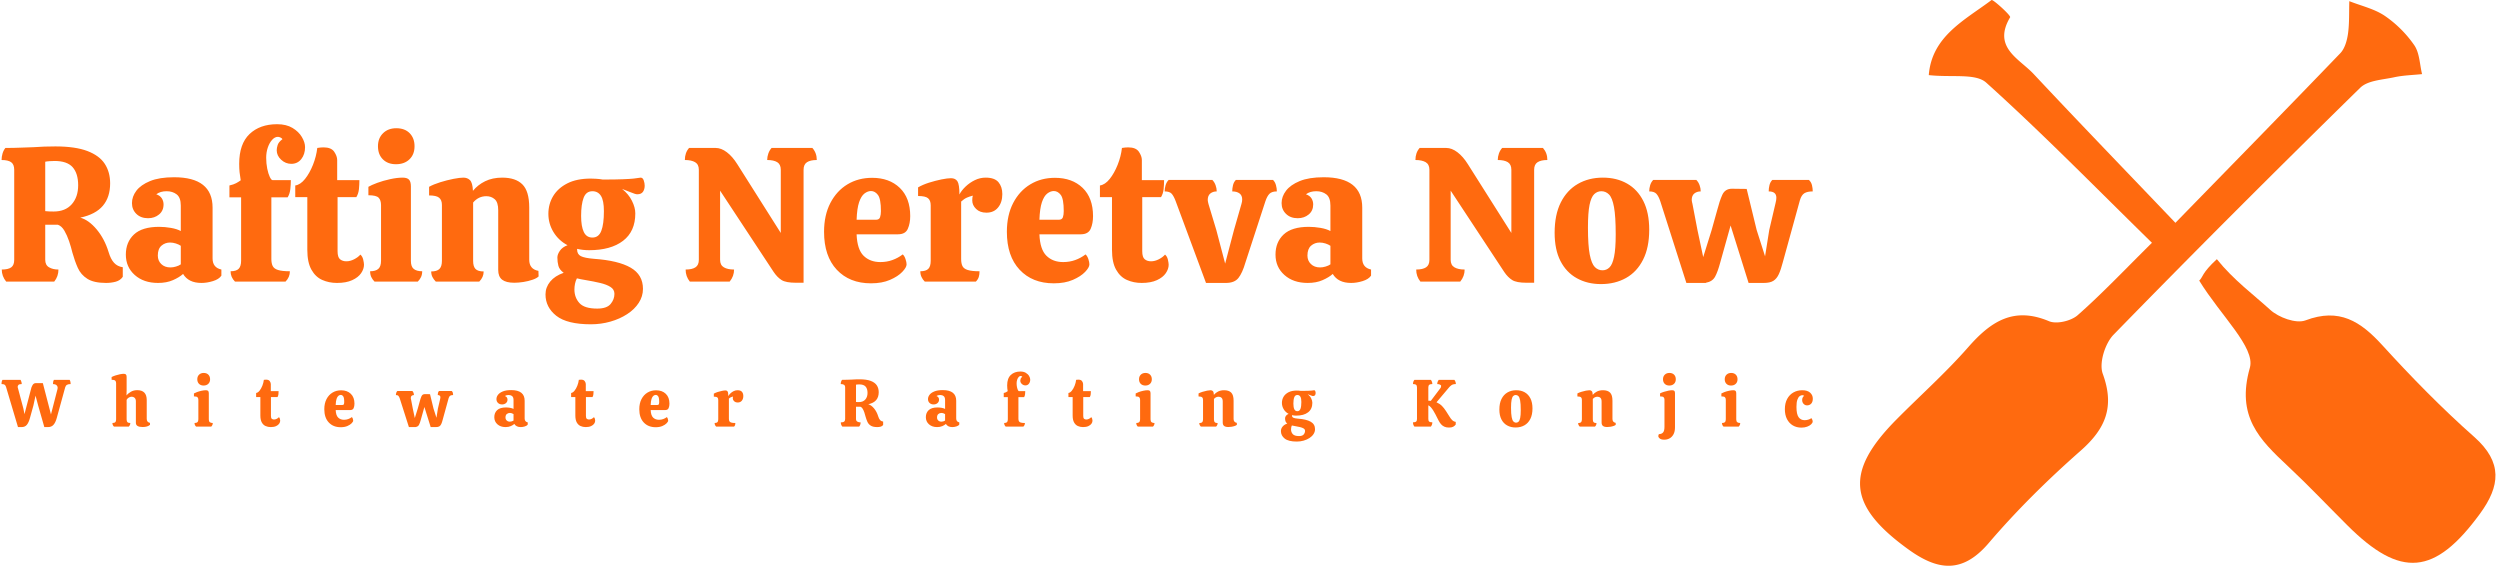 <svg xmlns="http://www.w3.org/2000/svg" xmlns:xlink="http://www.w3.org/1999/xlink" xmlns:svgjs="http://svgjs.dev/svgjs" width="2000" height="454" viewBox="0 0 2000 454"><g transform="matrix(1,0,0,1,-1.212,-0.691)"><svg xmlns="http://www.w3.org/2000/svg" xmlns:xlink="http://www.w3.org/1999/xlink" viewBox="0 0 396 90" data-background-color="#ffffff" preserveAspectRatio="xMidYMid meet" height="454" width="2000"><g id="tight-bounds" transform="matrix(1,0,0,1,0.24,0.137)"><svg viewBox="0 0 395.52 89.726" height="89.726" width="395.52"><g><svg viewBox="0 0 544.585 123.542" height="89.726" width="395.52"><g transform="matrix(1,0,0,1,0,27.122)"><svg viewBox="0 0 395.52 69.298" height="69.298" width="395.52"><g id="textblocktransform"><svg viewBox="0 0 395.52 69.298" height="69.298" width="395.52" id="textblock"><g><svg viewBox="0 0 395.52 43.691" height="43.691" width="395.52"><g transform="matrix(1,0,0,1,0,0)"><svg width="395.52" viewBox="1.3 -41.1 472.96 52.25" height="43.691" data-palette-color="#ff6a0f"><path d="M28.6 0.35L28.6 0.35Q25.4 0.35 23.7-0.73 22-1.8 21.2-3.6 20.4-5.4 19.8-7.55L19.8-7.55Q19.45-9 18.93-10.55 18.4-12.1 17.7-13.3 17-14.5 16-14.85L16-14.85 12.7-14.85 12.7-5.7Q12.7-4.3 13.7-3.73 14.7-3.15 16.15-3.15L16.15-3.15Q16.15-1.35 15.05 0L15.05 0 2.5 0Q1.35-1.4 1.35-3.15L1.35-3.15Q3.05-3.15 3.83-3.73 4.6-4.3 4.6-5.7L4.6-5.7 4.6-29.2Q4.6-30.6 3.8-31.18 3-31.75 1.3-31.75L1.3-31.75Q1.3-32.6 1.55-33.45 1.8-34.3 2.3-34.9L2.3-34.9Q4.45-34.9 6.3-34.98 8.15-35.05 9.7-35.1L9.7-35.1Q11.05-35.2 12.43-35.25 13.8-35.3 15.35-35.3L15.35-35.3Q20.55-35.3 23.7-34.1 26.85-32.9 28.25-30.75 29.65-28.6 29.65-25.65L29.65-25.65Q29.65-22.05 27.75-19.8 25.85-17.55 21.85-16.7L21.85-16.7Q24.05-16.1 26.13-13.63 28.2-11.15 29.25-7.7L29.25-7.7Q29.8-5.85 30.68-4.9 31.55-3.95 32.95-3.75L32.95-3.75 32.95-1.25Q32.3-0.3 31.1 0.03 29.9 0.35 28.6 0.35ZM14.9-18.3L14.9-18.3Q17.95-18.3 19.63-20.2 21.3-22.1 21.3-25.15L21.3-25.15Q21.3-28.25 19.85-29.88 18.4-31.5 15.15-31.5L15.15-31.5Q14.65-31.5 13.88-31.45 13.1-31.4 12.7-31.3L12.7-31.3 12.7-18.4Q13.05-18.35 13.8-18.32 14.55-18.3 14.9-18.3ZM42.15 0.35L42.15 0.35Q38.4 0.35 36.07-1.73 33.75-3.8 33.75-7.05L33.75-7.05Q33.75-10.3 35.87-12.3 38-14.3 42.45-14.3L42.45-14.3Q43.9-14.3 45.5-14.03 47.1-13.75 48.1-13.2L48.1-13.2 48.1-19.85Q48.1-21.95 47.02-22.78 45.95-23.6 44.4-23.6L44.4-23.6Q42.75-23.6 41.7-22.8L41.7-22.8Q42.7-22.45 43.15-21.73 43.6-21 43.6-20.15L43.6-20.15Q43.6-18.5 42.42-17.53 41.25-16.55 39.55-16.55L39.55-16.55Q37.65-16.55 36.5-17.68 35.35-18.8 35.35-20.5L35.35-20.5Q35.35-22.2 36.5-23.73 37.65-25.25 40.07-26.25 42.5-27.25 46.35-27.25L46.35-27.25Q56.4-27.25 56.4-19.3L56.4-19.3 56.4-6.05Q56.4-3.65 58.7-3.15L58.7-3.15 58.7-1.55Q58.05-0.6 56.5-0.13 54.95 0.35 53.5 0.35L53.5 0.35Q50.1 0.35 48.7-2L48.7-2Q47.7-1.1 46.05-0.38 44.4 0.35 42.15 0.35ZM45.4-3.7L45.4-3.7Q46.1-3.7 46.85-3.93 47.6-4.15 48.1-4.5L48.1-4.5 48.1-9.35Q47.6-9.7 46.82-9.95 46.05-10.2 45.3-10.2L45.3-10.2Q44-10.2 43.05-9.38 42.1-8.55 42.1-6.8L42.1-6.8Q42.1-5.45 43-4.58 43.9-3.7 45.4-3.7ZM75.45 0L62.25 0Q61.1-1.15 61.1-2.7L61.1-2.7Q62.6-2.7 63.22-3.35 63.85-4 63.85-5.45L63.85-5.45 63.85-22 60.8-22 60.8-25.1Q61.9-25.35 62.55-25.7 63.2-26.05 63.75-26.45L63.75-26.45Q63.55-27.6 63.45-28.55 63.35-29.5 63.35-30.75L63.35-30.75Q63.35-35.95 66.05-38.53 68.75-41.1 73.25-41.1L73.25-41.1Q75.65-41.1 77.27-40.13 78.9-39.15 79.72-37.75 80.55-36.35 80.55-35.1L80.55-35.1Q80.55-33.25 79.57-32 78.59-30.75 76.95-30.75L76.95-30.75Q75.45-30.75 74.3-31.83 73.15-32.9 73.15-34.3L73.15-34.3Q73.15-34.9 73.4-35.68 73.65-36.45 74.65-37.2L74.65-37.2Q74.5-37.45 74.12-37.63 73.75-37.8 73.45-37.8L73.45-37.8Q72.65-37.8 71.95-37.02 71.25-36.25 70.82-35 70.4-33.75 70.4-32.35L70.4-32.35Q70.4-30.85 70.67-29.5 70.95-28.15 71.34-27.33 71.75-26.5 72.05-26.5L72.05-26.5 76.84-26.5Q76.84-25.4 76.7-24.13 76.55-22.85 76-22L76-22 71.75-22 71.75-5.9Q71.75-4.8 72.09-4.08 72.45-3.35 73.5-3.03 74.55-2.7 76.59-2.7L76.59-2.7Q76.59-1.15 75.45 0L75.45 0ZM88.89 0.35L88.89 0.35Q86.79 0.35 85.04-0.43 83.29-1.2 82.22-3.1 81.14-5 81.14-8.3L81.14-8.3 81.14-22.05 77.99-22.05 77.99-25.1Q79.34-25.3 80.54-26.8 81.74-28.3 82.62-30.5 83.49-32.7 83.74-34.9L83.74-34.9Q84.64-35.05 85.39-35.05L85.39-35.05Q87.39-35.05 88.17-33.9 88.94-32.75 88.94-31.75L88.94-31.75 88.94-26.5 94.74-26.5Q94.74-25.3 94.62-24.13 94.49-22.95 93.94-22.05L93.94-22.05 89.04-22.05 89.04-7.95Q89.04-6.35 89.69-5.83 90.34-5.3 91.34-5.3L91.34-5.3Q92.34-5.3 93.37-5.83 94.39-6.35 94.99-7.05L94.99-7.05Q95.54-6.6 95.74-5.73 95.94-4.85 95.94-4.4L95.94-4.4Q95.94-3.3 95.19-2.2 94.44-1.1 92.87-0.38 91.29 0.35 88.89 0.35ZM104.29-30.65L104.29-30.65Q102.14-30.65 100.87-31.93 99.59-33.2 99.59-35.35L99.59-35.35Q99.59-37.45 100.92-38.75 102.24-40.05 104.39-40.05L104.39-40.05Q106.59-40.05 107.87-38.75 109.14-37.45 109.14-35.35L109.14-35.35Q109.14-33.2 107.81-31.93 106.49-30.65 104.29-30.65ZM109.99 0L98.69 0Q98.14-0.55 97.84-1.2 97.54-1.85 97.54-2.7L97.54-2.7Q98.99-2.7 99.69-3.33 100.39-3.95 100.39-5.45L100.39-5.45 100.39-19.95Q100.39-21.25 99.77-21.9 99.14-22.55 97.09-22.55L97.09-22.55 97.09-24.75Q97.84-25.2 99.39-25.78 100.94-26.35 102.77-26.75 104.59-27.15 106.04-27.15L106.04-27.15Q107.19-27.15 107.69-26.63 108.19-26.1 108.19-24.85L108.19-24.85 108.19-5.4Q108.19-3.9 108.94-3.3 109.69-2.7 111.14-2.7L111.14-2.7Q111.14-1.85 110.84-1.2 110.54-0.55 109.99 0L109.99 0ZM126.04 0L114.69 0Q114.14-0.55 113.81-1.2 113.49-1.85 113.49-2.65L113.49-2.65Q114.99-2.65 115.64-3.3 116.29-3.95 116.29-5.4L116.29-5.4 116.29-20Q116.29-21.3 115.56-21.9 114.84-22.5 112.94-22.5L112.94-22.5 112.94-24.75Q114.09-25.4 115.86-25.95 117.64-26.5 119.31-26.83 120.99-27.15 121.89-27.15L121.89-27.15Q122.94-27.15 123.61-26.5 124.29-25.85 124.39-23.7L124.39-23.7Q125.64-25.25 127.56-26.2 129.49-27.15 132.04-27.15L132.04-27.15Q135.54-27.15 137.31-25.38 139.09-23.6 139.09-19.35L139.09-19.35 139.09-5.7Q139.09-3.25 141.49-2.8L141.49-2.8 141.54-1.35Q141.04-0.85 139.94-0.48 138.84-0.1 137.56 0.1 136.29 0.3 135.19 0.3L135.19 0.3Q133.04 0.3 132.01-0.5 130.99-1.3 130.99-3.05L130.99-3.05 130.99-18.65Q130.99-20.7 130.09-21.5 129.19-22.3 127.89-22.3L127.89-22.3Q125.84-22.3 124.44-20.65L124.44-20.65 124.44-5.4Q124.44-3.95 125.06-3.3 125.69-2.65 127.19-2.65L127.19-2.65Q127.19-1.15 126.04 0L126.04 0ZM154.74-8.2L154.74-8.2Q153.09-8.2 151.59-8.55L151.59-8.55 151.59-8.4Q151.59-7.15 152.56-6.65 153.54-6.15 155.99-5.95L155.99-5.95Q162.34-5.5 165.56-3.65 168.79-1.8 168.79 1.9L168.79 1.9Q168.79 3.85 167.69 5.55 166.59 7.25 164.66 8.5 162.74 9.75 160.29 10.45 157.84 11.15 155.19 11.15L155.19 11.15Q148.99 11.15 146.16 8.93 143.34 6.7 143.34 3.35L143.34 3.35Q143.34 1.5 144.56 0 145.79-1.5 148.09-2.3L148.09-2.3Q146.99-3.1 146.71-4.1 146.44-5.1 146.44-6.3L146.44-6.3Q146.44-7.1 147.09-8.05 147.74-9 149.09-9.5L149.09-9.5Q146.74-10.75 145.41-12.95 144.09-15.15 144.09-17.7L144.09-17.7Q144.09-20.25 145.34-22.33 146.59-24.4 149.04-25.65 151.49-26.9 155.14-26.9L155.14-26.9 155.19-26.9Q155.64-26.9 156.56-26.85 157.49-26.8 158.29-26.65L158.29-26.65Q161.74-26.65 163.56-26.73 165.39-26.8 166.34-26.9 167.29-27 168.19-27.15L168.19-27.15Q168.74-27.15 168.99-26.43 169.24-25.7 169.24-25.05L169.24-25.05Q169.24-24.1 168.79-23.45 168.34-22.8 167.29-22.8L167.29-22.8Q166.84-22.8 165.64-23.3 164.44-23.8 163.34-24.2L163.34-24.2Q165.04-22.85 165.91-21.1 166.79-19.35 166.79-17.8L166.79-17.8Q166.79-13.1 163.59-10.65 160.39-8.2 154.74-8.2ZM155.59-11.5L155.59-11.5Q157.24-11.5 157.91-13.25 158.59-15 158.59-18.4L158.59-18.4Q158.59-21.2 157.81-22.4 157.04-23.6 155.59-23.6L155.59-23.6Q153.94-23.6 153.29-21.88 152.64-20.15 152.64-17.15L152.64-17.15Q152.64-14.4 153.34-12.95 154.04-11.5 155.59-11.5ZM150.89 2.05L150.89 2.05Q150.89 4.15 152.19 5.6 153.49 7.05 156.84 7.05L156.84 7.05Q159.34 7.05 160.34 5.85 161.34 4.65 161.34 3.2L161.34 3.2Q161.34 2.05 160.31 1.4 159.29 0.75 157.59 0.35 155.89-0.05 153.79-0.4L153.79-0.4Q152.54-0.6 151.54-0.85L151.54-0.85Q151.19-0.2 151.04 0.58 150.89 1.35 150.89 2.05ZM210.73 0.3L208.73 0.3Q206.13 0.3 205-0.4 203.88-1.1 202.93-2.5L202.93-2.5 188.93-23.75 188.93-5.7Q188.93-4.3 189.91-3.73 190.88-3.15 192.58-3.15L192.58-3.15Q192.58-1.4 191.43 0L191.43 0 181.03 0Q179.93-1.35 179.93-3.15L179.93-3.15Q181.63-3.15 182.5-3.73 183.38-4.3 183.38-5.7L183.38-5.7 183.38-29.2Q183.38-30.6 182.41-31.18 181.43-31.75 179.73-31.75L179.73-31.75Q179.73-33.65 180.83-34.9L180.83-34.9 187.78-34.9Q189.23-34.9 190.71-33.77 192.18-32.65 193.43-30.65L193.43-30.65 204.78-12.7 204.78-29.2Q204.78-30.6 203.86-31.18 202.93-31.75 201.23-31.75L201.23-31.75Q201.23-32.6 201.53-33.45 201.83-34.3 202.38-34.9L202.38-34.9 213.03-34.9Q214.18-33.6 214.18-31.75L214.18-31.75Q212.53-31.75 211.63-31.18 210.73-30.6 210.73-29.2L210.73-29.2 210.73 0.3ZM228.33 0.45L228.33 0.45Q222.73 0.45 219.4-3.1 216.08-6.65 216.08-13L216.08-13Q216.08-17.35 217.73-20.53 219.38-23.7 222.2-25.4 225.03-27.1 228.63-27.1L228.63-27.1Q233.13-27.1 235.85-24.48 238.58-21.85 238.58-17.1L238.58-17.1Q238.58-15.2 237.95-13.78 237.33-12.35 235.38-12.35L235.38-12.35 224.58-12.35Q224.73-8.4 226.4-6.75 228.08-5.1 230.78-5.1L230.78-5.1Q232.48-5.1 233.93-5.63 235.38-6.15 236.63-7.1L236.63-7.1Q237.08-6.7 237.35-5.88 237.63-5.05 237.63-4.5L237.63-4.5Q237.63-3.7 236.5-2.53 235.38-1.35 233.3-0.45 231.23 0.45 228.33 0.45ZM224.58-16.15L224.58-16.15 229.63-16.15Q230.48-16.15 230.7-16.8 230.93-17.45 230.93-18.4L230.93-18.4Q230.93-21.6 230.15-22.63 229.38-23.65 228.33-23.65L228.33-23.65Q227.48-23.65 226.63-23 225.78-22.35 225.23-20.73 224.68-19.1 224.58-16.15ZM255.72 0L242.38 0Q241.82-0.55 241.53-1.2 241.22-1.85 241.22-2.7L241.22-2.7Q242.68-2.7 243.3-3.33 243.93-3.95 243.93-5.45L243.93-5.45 243.93-19.9Q243.93-21.2 243.22-21.78 242.53-22.35 240.63-22.35L240.63-22.35 240.63-24.6Q241.82-25.3 243.47-25.83 245.13-26.35 246.72-26.68 248.32-27 249.22-27L249.22-27Q250.38-27 250.9-26.2 251.43-25.4 251.43-22.75L251.43-22.75Q251.97-23.8 253.05-24.83 254.13-25.85 255.47-26.5 256.82-27.15 258.27-27.15L258.27-27.15Q260.63-27.15 261.63-25.95 262.63-24.75 262.63-22.85L262.63-22.85Q262.63-20.7 261.52-19.35 260.43-18 258.48-18L258.48-18Q256.77-18 255.78-18.98 254.78-19.95 254.78-21.2L254.78-21.2Q254.78-22 254.93-22.45L254.93-22.45Q254.13-22.25 253.38-21.93 252.63-21.6 251.88-20.9L251.88-20.9 251.88-5.9Q251.88-4.75 252.22-4.05 252.57-3.35 253.6-3.03 254.63-2.7 256.68-2.7L256.68-2.7Q256.68-1.85 256.48-1.2 256.27-0.55 255.72 0L255.72 0ZM276.07 0.45L276.07 0.45Q270.47 0.45 267.15-3.1 263.82-6.65 263.82-13L263.82-13Q263.82-17.35 265.47-20.53 267.12-23.7 269.95-25.4 272.77-27.1 276.37-27.1L276.37-27.1Q280.87-27.1 283.6-24.48 286.32-21.85 286.32-17.1L286.32-17.1Q286.32-15.2 285.7-13.78 285.07-12.35 283.12-12.35L283.12-12.35 272.32-12.35Q272.47-8.4 274.15-6.75 275.82-5.1 278.52-5.1L278.52-5.1Q280.22-5.1 281.67-5.63 283.12-6.15 284.37-7.1L284.37-7.1Q284.82-6.7 285.1-5.88 285.37-5.05 285.37-4.5L285.37-4.5Q285.37-3.7 284.25-2.53 283.12-1.35 281.05-0.45 278.97 0.45 276.07 0.45ZM272.32-16.15L272.32-16.15 277.37-16.15Q278.22-16.15 278.45-16.8 278.67-17.45 278.67-18.4L278.67-18.4Q278.67-21.6 277.9-22.63 277.12-23.65 276.07-23.65L276.07-23.65Q275.22-23.65 274.37-23 273.52-22.35 272.97-20.73 272.42-19.1 272.32-16.15ZM299.02 0.35L299.02 0.35Q296.92 0.35 295.17-0.43 293.42-1.2 292.35-3.1 291.27-5 291.27-8.3L291.27-8.3 291.27-22.05 288.12-22.05 288.12-25.1Q289.47-25.3 290.67-26.8 291.87-28.3 292.75-30.5 293.62-32.7 293.87-34.9L293.87-34.9Q294.77-35.05 295.52-35.05L295.52-35.05Q297.52-35.05 298.3-33.9 299.07-32.75 299.07-31.75L299.07-31.75 299.07-26.5 304.87-26.5Q304.87-25.3 304.75-24.13 304.62-22.95 304.07-22.05L304.07-22.05 299.17-22.05 299.17-7.95Q299.17-6.35 299.82-5.83 300.47-5.3 301.47-5.3L301.47-5.3Q302.47-5.3 303.5-5.83 304.52-6.35 305.12-7.05L305.12-7.05Q305.67-6.6 305.87-5.73 306.07-4.85 306.07-4.4L306.07-4.4Q306.07-3.3 305.32-2.2 304.57-1.1 303-0.38 301.42 0.35 299.02 0.35ZM321.02 0.35L315.82 0.35 307.92-20.95Q307.42-22.3 306.87-22.93 306.32-23.55 305.02-23.55L305.02-23.55Q305.02-24.35 305.27-25.18 305.52-26 306.07-26.55L306.07-26.55 317.47-26.55Q318.02-26 318.32-25.18 318.62-24.35 318.62-23.55L318.62-23.55Q317.62-23.55 316.94-23 316.27-22.45 316.27-21.3L316.27-21.3Q316.27-21.1 316.34-20.8 316.42-20.5 316.47-20.25L316.47-20.25 318.52-13.45 320.82-4.7 323.12-13.45 325.07-20.25Q325.17-20.55 325.22-20.88 325.27-21.2 325.27-21.45L325.27-21.45Q325.27-22.5 324.57-23.03 323.87-23.55 322.67-23.55L322.67-23.55Q322.67-24.35 322.87-25.18 323.07-26 323.62-26.55L323.62-26.55 333.32-26.55Q333.87-26 334.09-25.18 334.32-24.35 334.32-23.55L334.32-23.55Q333.02-23.55 332.39-22.93 331.77-22.3 331.32-20.95L331.32-20.95 326.12-5Q325.32-2.25 324.29-0.95 323.27 0.35 321.02 0.35L321.02 0.35ZM342.37 0.35L342.37 0.35Q338.62 0.35 336.29-1.73 333.97-3.8 333.97-7.05L333.97-7.05Q333.97-10.3 336.09-12.3 338.22-14.3 342.67-14.3L342.67-14.3Q344.12-14.3 345.72-14.03 347.31-13.75 348.31-13.2L348.31-13.2 348.31-19.85Q348.31-21.95 347.24-22.78 346.17-23.6 344.62-23.6L344.62-23.6Q342.97-23.6 341.92-22.8L341.92-22.8Q342.92-22.45 343.37-21.73 343.81-21 343.81-20.15L343.81-20.15Q343.81-18.5 342.64-17.53 341.47-16.55 339.76-16.55L339.76-16.55Q337.87-16.55 336.72-17.68 335.56-18.8 335.56-20.5L335.56-20.5Q335.56-22.2 336.72-23.73 337.87-25.25 340.29-26.25 342.72-27.25 346.56-27.25L346.56-27.25Q356.62-27.25 356.62-19.3L356.62-19.3 356.62-6.05Q356.62-3.65 358.92-3.15L358.92-3.15 358.92-1.55Q358.26-0.6 356.72-0.13 355.17 0.35 353.72 0.35L353.72 0.35Q350.31 0.35 348.92-2L348.92-2Q347.92-1.1 346.26-0.38 344.62 0.35 342.37 0.35ZM345.62-3.7L345.62-3.7Q346.31-3.7 347.06-3.93 347.81-4.15 348.31-4.5L348.31-4.5 348.31-9.35Q347.81-9.7 347.04-9.95 346.26-10.2 345.51-10.2L345.51-10.2Q344.22-10.2 343.26-9.38 342.31-8.55 342.31-6.8L342.31-6.8Q342.31-5.45 343.22-4.58 344.12-3.7 345.62-3.7ZM401.51 0.3L399.51 0.3Q396.91 0.3 395.79-0.4 394.66-1.1 393.71-2.5L393.71-2.5 379.71-23.75 379.71-5.7Q379.71-4.3 380.69-3.73 381.66-3.15 383.36-3.15L383.36-3.15Q383.36-1.4 382.21 0L382.21 0 371.81 0Q370.71-1.35 370.71-3.15L370.71-3.15Q372.41-3.15 373.29-3.73 374.16-4.3 374.16-5.7L374.16-5.7 374.16-29.2Q374.16-30.6 373.19-31.18 372.21-31.75 370.51-31.75L370.51-31.75Q370.51-33.65 371.61-34.9L371.61-34.9 378.56-34.9Q380.01-34.9 381.49-33.77 382.96-32.65 384.21-30.65L384.21-30.65 395.56-12.7 395.56-29.2Q395.56-30.6 394.64-31.18 393.71-31.75 392.01-31.75L392.01-31.75Q392.01-32.6 392.31-33.45 392.61-34.3 393.16-34.9L393.16-34.9 403.81-34.9Q404.96-33.6 404.96-31.75L404.96-31.75Q403.31-31.75 402.41-31.18 401.51-30.6 401.51-29.2L401.51-29.2 401.51 0.3ZM418.96 0.65L418.96 0.65Q415.41 0.65 412.66-0.88 409.91-2.4 408.38-5.38 406.86-8.35 406.86-12.75L406.86-12.75Q406.86-17.45 408.46-20.65 410.06-23.85 412.91-25.5 415.76-27.15 419.46-27.15L419.46-27.15Q423.06-27.15 425.78-25.6 428.51-24.05 430.03-21.03 431.56-18 431.56-13.55L431.56-13.55Q431.56-8.9 429.96-5.73 428.36-2.55 425.51-0.95 422.66 0.65 418.96 0.65ZM419.36-2.95L419.36-2.95Q420.41-2.95 421.18-3.7 421.96-4.45 422.38-6.48 422.81-8.5 422.81-12.35L422.81-12.35Q422.81-17.05 422.36-19.48 421.91-21.9 421.06-22.75 420.21-23.6 419.06-23.6L419.06-23.6Q418.01-23.6 417.21-22.85 416.41-22.1 415.98-20.05 415.56-18 415.56-14.1L415.56-14.1Q415.56-9.45 416.03-7.05 416.51-4.65 417.36-3.8 418.21-2.95 419.36-2.95ZM446.36 0.35L441.26 0.35 434.46-20.95Q434.01-22.3 433.43-22.93 432.86-23.55 431.56-23.55L431.56-23.55Q431.56-24.35 431.81-25.18 432.06-26 432.61-26.55L432.61-26.55 443.86-26.55Q444.41-26 444.71-25.18 445.01-24.35 445.01-23.55L445.01-23.55Q444.01-23.55 443.33-23 442.66-22.45 442.66-21.3L442.66-21.3Q442.66-21.1 442.73-20.8 442.81-20.5 442.86-20.25L442.86-20.25 444.16-13.45 445.66-6.4 447.86-13.45 449.31-18.65Q449.91-21 450.63-22.63 451.36-24.25 453.16-24.25L453.16-24.25 457.01-24.2 459.61-13.5 461.81-6.6 462.91-13.5 464.56-20.55Q464.76-21.3 464.76-21.9L464.76-21.9Q464.76-23.55 462.76-23.55L462.76-23.55Q462.76-24.35 462.96-25.18 463.16-26 463.71-26.55L463.71-26.55 473.26-26.55Q473.86-26 474.06-25.18 474.26-24.35 474.26-23.55L474.26-23.55Q472.86-23.55 472.08-23.08 471.31-22.6 470.91-21.25L470.91-21.25 466.46-5.1Q465.96-3.15 465.41-1.95 464.86-0.75 463.98-0.2 463.11 0.35 461.46 0.35L461.46 0.35 457.51 0.35 452.81-14.65 450.11-5Q449.46-2.55 448.76-1.28 448.06 0 446.36 0.3L446.36 0.3 446.36 0.35Z" opacity="1" transform="matrix(1,0,0,1,0,0)" fill="#ff6a0f" class="wordmark-text-0" data-fill-palette-color="primary" id="text-0"></path></svg></g></svg></g><g transform="matrix(1,0,0,1,0,54.006)"><svg viewBox="0 0 395.52 15.292" height="15.292" width="395.52"><g transform="matrix(1,0,0,1,0,0)"><svg width="395.52" viewBox="-1 -41.1 1351.43 52.25" height="15.292" data-palette-color="#ff6a0f"><path d="M14 0.35L11.3 0.35 2.45-29.4Q2.1-30.7 1.4-31.23 0.7-31.75-1-31.75L-1-31.75Q-1-32.6-0.85-33.38-0.7-34.15-0.25-34.9L-0.25-34.9 13.25-34.9Q13.55-34.3 13.83-33.45 14.1-32.6 14.1-31.75L14.1-31.75Q12.2-31.75 11.63-31.08 11.05-30.4 11.05-29.55L11.05-29.55 15.35-13.4 16.15-9.3 20.9-27.55Q21.25-29.45 22.15-30.95 23.05-32.45 24.6-32.45L24.6-32.45 29.85-32.45 34.8-13.4 35.9-9.1 37.05-13.5 40.75-27.9Q40.9-28.45 40.9-28.9L40.9-28.9Q40.9-30.2 39.95-30.98 39-31.75 37.4-31.75L37.4-31.75Q37.4-32.6 37.55-33.38 37.7-34.15 38.1-34.9L38.1-34.9 49.85-34.9Q50.25-34.2 50.43-33.4 50.6-32.6 50.6-31.75L50.6-31.75Q48.9-31.75 47.93-31.23 46.95-30.7 46.55-29.4L46.55-29.4 40.25-6.5Q39.3-3 37.77-1.33 36.25 0.35 33.75 0.35L33.75 0.35 30.95 0.35 26.35-15.75 24.4-23.1 22.8-15.7 20.25-6.5Q19.3-3 17.9-1.33 16.5 0.35 14 0.35L14 0.35ZM104.31 0.3L104.31 0.3Q101.86 0.3 100.56-0.45 99.26-1.2 99.26-2.85L99.26-2.85 99.26-18.95Q99.26-20.55 98.36-21.43 97.46-22.3 96.01-22.3L96.01-22.3Q95.06-22.3 93.99-21.68 92.91-21.05 92.36-20L92.36-20 92.36-5.4Q92.36-3.95 92.99-3.33 93.61-2.7 95.11-2.7L95.11-2.7Q95.11-1.15 93.96 0L93.96 0 82.91 0Q81.76-1.15 81.76-2.7L81.76-2.7Q83.26-2.7 83.89-3.33 84.51-3.95 84.51-5.4L84.51-5.4 84.51-32.5Q84.51-33.65 83.86-34.3 83.21-34.95 81.16-34.95L81.16-34.95 81.16-37Q82.41-37.65 84.09-38.2 85.76-38.75 87.44-39.08 89.11-39.4 90.21-39.4L90.21-39.4Q91.36-39.4 91.86-38.88 92.36-38.35 92.36-37.1L92.36-37.1 92.36-27.25 92.26-23.25Q93.56-24.9 95.61-26.05 97.66-27.2 100.26-27.2L100.26-27.2Q107.36-27.2 107.36-19.8L107.36-19.8 107.36-5.8Q107.36-3.25 109.76-2.8L109.76-2.8 109.81-1.35Q108.01 0.3 104.31 0.3ZM149.78-30.65L149.78-30.65Q147.63-30.65 146.35-31.93 145.08-33.2 145.08-35.35L145.08-35.35Q145.08-37.45 146.4-38.75 147.73-40.05 149.88-40.05L149.88-40.05Q152.08-40.05 153.35-38.75 154.63-37.45 154.63-35.35L154.63-35.35Q154.63-33.2 153.3-31.93 151.98-30.65 149.78-30.65ZM155.48 0L144.18 0Q143.63-0.55 143.33-1.2 143.03-1.85 143.03-2.7L143.03-2.7Q144.48-2.7 145.18-3.33 145.88-3.95 145.88-5.45L145.88-5.45 145.88-19.95Q145.88-21.25 145.25-21.9 144.63-22.55 142.58-22.55L142.58-22.55 142.58-24.75Q143.33-25.2 144.88-25.78 146.43-26.35 148.25-26.75 150.08-27.15 151.53-27.15L151.53-27.15Q152.68-27.15 153.18-26.63 153.68-26.1 153.68-24.85L153.68-24.85 153.68-5.4Q153.68-3.9 154.43-3.3 155.18-2.7 156.63-2.7L156.63-2.7Q156.63-1.85 156.33-1.2 156.03-0.55 155.48 0L155.48 0ZM199.89 0.35L199.89 0.35Q197.79 0.35 196.04-0.43 194.29-1.2 193.22-3.1 192.14-5 192.14-8.3L192.14-8.3 192.14-22.05 188.99-22.05 188.99-25.1Q190.34-25.3 191.54-26.8 192.74-28.3 193.62-30.5 194.49-32.7 194.74-34.9L194.74-34.9Q195.64-35.05 196.39-35.05L196.39-35.05Q198.39-35.05 199.17-33.9 199.94-32.75 199.94-31.75L199.94-31.75 199.94-26.5 205.74-26.5Q205.74-25.3 205.62-24.13 205.49-22.95 204.94-22.05L204.94-22.05 200.04-22.05 200.04-7.95Q200.04-6.35 200.69-5.83 201.34-5.3 202.34-5.3L202.34-5.3Q203.34-5.3 204.37-5.83 205.39-6.35 205.99-7.05L205.99-7.05Q206.54-6.6 206.74-5.73 206.94-4.85 206.94-4.4L206.94-4.4Q206.94-3.3 206.19-2.2 205.44-1.1 203.87-0.38 202.29 0.35 199.89 0.35ZM252.1 0.45L252.1 0.45Q246.5 0.45 243.18-3.1 239.85-6.65 239.85-13L239.85-13Q239.85-17.35 241.5-20.53 243.15-23.7 245.98-25.4 248.8-27.1 252.4-27.1L252.4-27.1Q256.9-27.1 259.63-24.48 262.35-21.85 262.35-17.1L262.35-17.1Q262.35-15.2 261.73-13.78 261.1-12.35 259.15-12.35L259.15-12.35 248.35-12.35Q248.5-8.4 250.18-6.75 251.85-5.1 254.55-5.1L254.55-5.1Q256.25-5.1 257.7-5.63 259.15-6.15 260.4-7.1L260.4-7.1Q260.85-6.7 261.13-5.88 261.4-5.05 261.4-4.5L261.4-4.5Q261.4-3.7 260.28-2.53 259.15-1.35 257.08-0.45 255 0.45 252.1 0.45ZM248.35-16.15L248.35-16.15 253.4-16.15Q254.25-16.15 254.48-16.8 254.7-17.45 254.7-18.4L254.7-18.4Q254.7-21.6 253.93-22.63 253.15-23.65 252.1-23.65L252.1-23.65Q251.25-23.65 250.4-23 249.55-22.35 249-20.73 248.45-19.1 248.35-16.15ZM308.07 0.35L302.97 0.35 296.17-20.95Q295.72-22.3 295.14-22.93 294.57-23.55 293.27-23.55L293.27-23.55Q293.27-24.35 293.52-25.18 293.77-26 294.32-26.55L294.32-26.55 305.57-26.55Q306.12-26 306.42-25.18 306.72-24.35 306.72-23.55L306.72-23.55Q305.72-23.55 305.04-23 304.37-22.45 304.37-21.3L304.37-21.3Q304.37-21.1 304.44-20.8 304.52-20.5 304.57-20.25L304.57-20.25 305.87-13.45 307.37-6.4 309.57-13.45 311.02-18.65Q311.62-21 312.34-22.63 313.07-24.25 314.87-24.25L314.87-24.25 318.72-24.2 321.32-13.5 323.52-6.6 324.62-13.5 326.27-20.55Q326.47-21.3 326.47-21.9L326.47-21.9Q326.47-23.55 324.47-23.55L324.47-23.55Q324.47-24.35 324.67-25.18 324.87-26 325.42-26.55L325.42-26.55 334.97-26.55Q335.57-26 335.77-25.18 335.97-24.35 335.97-23.55L335.97-23.55Q334.57-23.55 333.79-23.08 333.02-22.6 332.62-21.25L332.62-21.25 328.17-5.1Q327.67-3.15 327.12-1.95 326.57-0.75 325.69-0.2 324.82 0.35 323.17 0.35L323.17 0.35 319.22 0.35 314.52-14.65 311.82-5Q311.17-2.55 310.47-1.28 309.77 0 308.07 0.3L308.07 0.3 308.07 0.35ZM375.08 0.35L375.08 0.35Q371.33 0.35 369.01-1.73 366.68-3.8 366.68-7.05L366.68-7.05Q366.68-10.3 368.81-12.3 370.93-14.3 375.38-14.3L375.38-14.3Q376.83-14.3 378.43-14.03 380.03-13.75 381.03-13.2L381.03-13.2 381.03-19.85Q381.03-21.95 379.96-22.78 378.88-23.6 377.33-23.6L377.33-23.6Q375.68-23.6 374.63-22.8L374.63-22.8Q375.63-22.45 376.08-21.73 376.53-21 376.53-20.15L376.53-20.15Q376.53-18.5 375.36-17.53 374.18-16.55 372.48-16.55L372.48-16.55Q370.58-16.55 369.43-17.68 368.28-18.8 368.28-20.5L368.28-20.5Q368.28-22.2 369.43-23.73 370.58-25.25 373.01-26.25 375.43-27.25 379.28-27.25L379.28-27.25Q389.33-27.25 389.33-19.3L389.33-19.3 389.33-6.05Q389.33-3.65 391.63-3.15L391.63-3.15 391.63-1.55Q390.98-0.6 389.43-0.13 387.88 0.35 386.43 0.35L386.43 0.35Q383.03 0.35 381.63-2L381.63-2Q380.63-1.1 378.98-0.38 377.33 0.35 375.08 0.35ZM378.33-3.7L378.33-3.7Q379.03-3.7 379.78-3.93 380.53-4.15 381.03-4.5L381.03-4.5 381.03-9.35Q380.53-9.7 379.76-9.95 378.98-10.2 378.23-10.2L378.23-10.2Q376.93-10.2 375.98-9.38 375.03-8.55 375.03-6.8L375.03-6.8Q375.03-5.45 375.93-4.58 376.83-3.7 378.33-3.7ZM434.9 0.35L434.9 0.35Q432.8 0.35 431.05-0.43 429.3-1.2 428.22-3.1 427.15-5 427.15-8.3L427.15-8.3 427.15-22.05 424-22.05 424-25.1Q425.35-25.3 426.55-26.8 427.75-28.3 428.62-30.5 429.5-32.7 429.75-34.9L429.75-34.9Q430.65-35.05 431.4-35.05L431.4-35.05Q433.4-35.05 434.17-33.9 434.95-32.75 434.95-31.75L434.95-31.75 434.95-26.5 440.75-26.5Q440.75-25.3 440.62-24.13 440.5-22.95 439.95-22.05L439.95-22.05 435.05-22.05 435.05-7.95Q435.05-6.35 435.7-5.83 436.35-5.3 437.35-5.3L437.35-5.3Q438.35-5.3 439.37-5.83 440.4-6.35 441-7.05L441-7.05Q441.55-6.6 441.75-5.73 441.95-4.85 441.95-4.4L441.95-4.4Q441.95-3.3 441.2-2.2 440.45-1.1 438.87-0.38 437.3 0.35 434.9 0.35ZM487.11 0.45L487.11 0.45Q481.51 0.45 478.18-3.1 474.86-6.65 474.86-13L474.86-13Q474.86-17.35 476.51-20.53 478.16-23.7 480.98-25.4 483.81-27.1 487.41-27.1L487.41-27.1Q491.91-27.1 494.63-24.48 497.36-21.85 497.36-17.1L497.36-17.1Q497.36-15.2 496.73-13.78 496.11-12.35 494.16-12.35L494.16-12.35 483.36-12.35Q483.51-8.4 485.18-6.75 486.86-5.1 489.56-5.1L489.56-5.1Q491.26-5.1 492.71-5.63 494.16-6.15 495.41-7.1L495.41-7.1Q495.86-6.7 496.13-5.88 496.41-5.05 496.41-4.5L496.41-4.5Q496.41-3.7 495.28-2.53 494.16-1.35 492.08-0.45 490.01 0.45 487.11 0.45ZM483.36-16.15L483.36-16.15 488.41-16.15Q489.26-16.15 489.48-16.8 489.71-17.45 489.71-18.4L489.71-18.4Q489.71-21.6 488.93-22.63 488.16-23.65 487.11-23.65L487.11-23.65Q486.26-23.65 485.41-23 484.56-22.35 484.01-20.73 483.46-19.1 483.36-16.15ZM545.57 0L532.22 0Q531.67-0.55 531.37-1.2 531.07-1.85 531.07-2.7L531.07-2.7Q532.52-2.7 533.15-3.33 533.77-3.95 533.77-5.45L533.77-5.45 533.77-19.9Q533.77-21.2 533.07-21.78 532.37-22.35 530.47-22.35L530.47-22.35 530.47-24.6Q531.67-25.3 533.32-25.83 534.97-26.35 536.57-26.68 538.17-27 539.07-27L539.07-27Q540.22-27 540.75-26.2 541.27-25.4 541.27-22.75L541.27-22.75Q541.82-23.8 542.9-24.83 543.97-25.85 545.32-26.5 546.67-27.15 548.12-27.15L548.12-27.15Q550.47-27.15 551.47-25.95 552.47-24.75 552.47-22.85L552.47-22.85Q552.47-20.7 551.37-19.35 550.27-18 548.32-18L548.32-18Q546.62-18 545.62-18.98 544.62-19.95 544.62-21.2L544.62-21.2Q544.62-22 544.77-22.45L544.77-22.45Q543.97-22.25 543.22-21.93 542.47-21.6 541.72-20.9L541.72-20.9 541.72-5.9Q541.72-4.75 542.07-4.05 542.42-3.35 543.45-3.03 544.47-2.7 546.52-2.7L546.52-2.7Q546.52-1.85 546.32-1.2 546.12-0.55 545.57 0L545.57 0ZM652.45 0.35L652.45 0.35Q649.25 0.35 647.55-0.73 645.85-1.8 645.05-3.6 644.25-5.4 643.65-7.55L643.65-7.55Q643.3-9 642.78-10.55 642.25-12.1 641.55-13.3 640.85-14.5 639.85-14.85L639.85-14.85 636.55-14.85 636.55-5.7Q636.55-4.3 637.55-3.73 638.55-3.15 640-3.15L640-3.15Q640-1.35 638.9 0L638.9 0 626.35 0Q625.2-1.4 625.2-3.15L625.2-3.15Q626.9-3.15 627.68-3.73 628.45-4.3 628.45-5.7L628.45-5.7 628.45-29.2Q628.45-30.6 627.65-31.18 626.85-31.75 625.15-31.75L625.15-31.75Q625.15-32.6 625.4-33.45 625.65-34.3 626.15-34.9L626.15-34.9Q628.3-34.9 630.15-34.98 632-35.05 633.55-35.1L633.55-35.1Q634.9-35.2 636.28-35.25 637.65-35.3 639.2-35.3L639.2-35.3Q644.4-35.3 647.55-34.1 650.7-32.9 652.1-30.75 653.5-28.6 653.5-25.65L653.5-25.65Q653.5-22.05 651.6-19.8 649.7-17.55 645.7-16.7L645.7-16.7Q647.9-16.1 649.98-13.63 652.05-11.15 653.1-7.7L653.1-7.7Q653.65-5.85 654.53-4.9 655.4-3.95 656.8-3.75L656.8-3.75 656.8-1.25Q656.15-0.3 654.95 0.03 653.75 0.35 652.45 0.35ZM638.75-18.3L638.75-18.3Q641.8-18.3 643.48-20.2 645.15-22.1 645.15-25.15L645.15-25.15Q645.15-28.25 643.7-29.88 642.25-31.5 639-31.5L639-31.5Q638.5-31.5 637.73-31.45 636.95-31.4 636.55-31.3L636.55-31.3 636.55-18.4Q636.9-18.35 637.65-18.32 638.4-18.3 638.75-18.3ZM697.06 0.35L697.06 0.35Q693.31 0.35 690.99-1.73 688.66-3.8 688.66-7.05L688.66-7.05Q688.66-10.3 690.79-12.3 692.91-14.3 697.36-14.3L697.36-14.3Q698.81-14.3 700.41-14.03 702.01-13.75 703.01-13.2L703.01-13.2 703.01-19.85Q703.01-21.95 701.94-22.78 700.86-23.6 699.31-23.6L699.31-23.6Q697.66-23.6 696.61-22.8L696.61-22.8Q697.61-22.45 698.06-21.73 698.51-21 698.51-20.15L698.51-20.15Q698.51-18.5 697.34-17.53 696.16-16.55 694.46-16.55L694.46-16.55Q692.56-16.55 691.41-17.68 690.26-18.8 690.26-20.5L690.26-20.5Q690.26-22.2 691.41-23.73 692.56-25.25 694.99-26.25 697.41-27.25 701.26-27.25L701.26-27.25Q711.31-27.25 711.31-19.3L711.31-19.3 711.31-6.05Q711.31-3.65 713.61-3.15L713.61-3.15 713.61-1.55Q712.96-0.6 711.41-0.13 709.86 0.35 708.41 0.35L708.41 0.35Q705.01 0.35 703.61-2L703.61-2Q702.61-1.1 700.96-0.38 699.31 0.35 697.06 0.35ZM700.31-3.7L700.31-3.7Q701.01-3.7 701.76-3.93 702.51-4.15 703.01-4.5L703.01-4.5 703.01-9.35Q702.51-9.7 701.74-9.95 700.96-10.2 700.21-10.2L700.21-10.2Q698.91-10.2 697.96-9.38 697.01-8.55 697.01-6.8L697.01-6.8Q697.01-5.45 697.91-4.58 698.81-3.7 700.31-3.7ZM761.43 0L748.23 0Q747.08-1.15 747.08-2.7L747.08-2.7Q748.58-2.7 749.2-3.35 749.83-4 749.83-5.45L749.83-5.45 749.83-22 746.78-22 746.78-25.1Q747.88-25.35 748.53-25.7 749.18-26.05 749.73-26.45L749.73-26.45Q749.53-27.6 749.43-28.55 749.33-29.5 749.33-30.75L749.33-30.75Q749.33-35.95 752.03-38.53 754.73-41.1 759.23-41.1L759.23-41.1Q761.63-41.1 763.25-40.13 764.88-39.15 765.7-37.75 766.53-36.35 766.53-35.1L766.53-35.1Q766.53-33.25 765.55-32 764.58-30.75 762.93-30.75L762.93-30.75Q761.43-30.75 760.28-31.83 759.13-32.9 759.13-34.3L759.13-34.3Q759.13-34.9 759.38-35.68 759.63-36.45 760.63-37.2L760.63-37.2Q760.48-37.45 760.1-37.63 759.73-37.8 759.43-37.8L759.43-37.8Q758.63-37.8 757.93-37.02 757.23-36.25 756.8-35 756.38-33.75 756.38-32.35L756.38-32.35Q756.38-30.85 756.65-29.5 756.93-28.15 757.33-27.33 757.73-26.5 758.03-26.5L758.03-26.5 762.83-26.5Q762.83-25.4 762.68-24.13 762.53-22.85 761.98-22L761.98-22 757.73-22 757.73-5.9Q757.73-4.8 758.08-4.08 758.43-3.35 759.48-3.03 760.53-2.7 762.58-2.7L762.58-2.7Q762.58-1.15 761.43 0L761.43 0ZM805.94 0.35L805.94 0.35Q803.84 0.35 802.09-0.43 800.34-1.2 799.27-3.1 798.19-5 798.19-8.3L798.19-8.3 798.19-22.05 795.04-22.05 795.04-25.1Q796.39-25.3 797.59-26.8 798.79-28.3 799.67-30.5 800.54-32.7 800.79-34.9L800.79-34.9Q801.69-35.05 802.44-35.05L802.44-35.05Q804.44-35.05 805.22-33.9 805.99-32.75 805.99-31.75L805.99-31.75 805.99-26.5 811.79-26.5Q811.79-25.3 811.67-24.13 811.54-22.95 810.99-22.05L810.99-22.05 806.09-22.05 806.09-7.95Q806.09-6.35 806.74-5.83 807.39-5.3 808.39-5.3L808.39-5.3Q809.39-5.3 810.42-5.83 811.44-6.35 812.04-7.05L812.04-7.05Q812.59-6.6 812.79-5.73 812.99-4.85 812.99-4.4L812.99-4.4Q812.99-3.3 812.24-2.2 811.49-1.1 809.92-0.38 808.34 0.35 805.94 0.35ZM852.41-30.65L852.41-30.65Q850.26-30.65 848.98-31.93 847.71-33.2 847.71-35.35L847.71-35.35Q847.71-37.45 849.03-38.75 850.36-40.05 852.51-40.05L852.51-40.05Q854.71-40.05 855.98-38.75 857.26-37.45 857.26-35.35L857.26-35.35Q857.26-33.2 855.93-31.93 854.61-30.65 852.41-30.65ZM858.11 0L846.81 0Q846.26-0.55 845.96-1.2 845.66-1.85 845.66-2.7L845.66-2.7Q847.11-2.7 847.81-3.33 848.51-3.95 848.51-5.45L848.51-5.45 848.51-19.95Q848.51-21.25 847.88-21.9 847.26-22.55 845.21-22.55L845.21-22.55 845.21-24.75Q845.96-25.2 847.51-25.78 849.06-26.35 850.88-26.75 852.71-27.15 854.16-27.15L854.16-27.15Q855.31-27.15 855.81-26.63 856.31-26.1 856.31-24.85L856.31-24.85 856.31-5.4Q856.31-3.9 857.06-3.3 857.81-2.7 859.26-2.7L859.26-2.7Q859.26-1.85 858.96-1.2 858.66-0.55 858.11 0L858.11 0ZM905.22 0L893.87 0Q893.32-0.55 892.99-1.2 892.67-1.85 892.67-2.65L892.67-2.65Q894.17-2.65 894.82-3.3 895.47-3.95 895.47-5.4L895.47-5.4 895.47-20Q895.47-21.3 894.74-21.9 894.02-22.5 892.12-22.5L892.12-22.5 892.12-24.75Q893.27-25.4 895.04-25.95 896.82-26.5 898.49-26.83 900.17-27.15 901.07-27.15L901.07-27.15Q902.12-27.15 902.79-26.5 903.47-25.85 903.57-23.7L903.57-23.7Q904.82-25.25 906.74-26.2 908.67-27.15 911.22-27.15L911.22-27.15Q914.72-27.15 916.49-25.38 918.27-23.6 918.27-19.35L918.27-19.35 918.27-5.7Q918.27-3.25 920.67-2.8L920.67-2.8 920.72-1.35Q920.22-0.85 919.12-0.48 918.02-0.1 916.74 0.1 915.47 0.3 914.37 0.3L914.37 0.3Q912.22 0.3 911.19-0.5 910.17-1.3 910.17-3.05L910.17-3.05 910.17-18.65Q910.17-20.7 909.27-21.5 908.37-22.3 907.07-22.3L907.07-22.3Q905.02-22.3 903.62-20.65L903.62-20.65 903.62-5.4Q903.62-3.95 904.24-3.3 904.87-2.65 906.37-2.65L906.37-2.65Q906.37-1.15 905.22 0L905.22 0ZM964.98-8.2L964.98-8.2Q963.33-8.2 961.83-8.55L961.83-8.55 961.83-8.4Q961.83-7.15 962.81-6.65 963.78-6.15 966.23-5.95L966.23-5.95Q972.58-5.5 975.81-3.65 979.03-1.8 979.03 1.9L979.03 1.9Q979.03 3.85 977.93 5.55 976.83 7.25 974.91 8.5 972.98 9.75 970.53 10.45 968.08 11.15 965.43 11.15L965.43 11.15Q959.23 11.15 956.41 8.93 953.58 6.7 953.58 3.35L953.58 3.35Q953.58 1.5 954.81 0 956.03-1.5 958.33-2.3L958.33-2.3Q957.23-3.1 956.96-4.1 956.68-5.1 956.68-6.3L956.68-6.3Q956.68-7.1 957.33-8.05 957.98-9 959.33-9.5L959.33-9.5Q956.98-10.75 955.66-12.95 954.33-15.15 954.33-17.7L954.33-17.7Q954.33-20.25 955.58-22.33 956.83-24.4 959.28-25.65 961.73-26.9 965.38-26.9L965.38-26.9 965.43-26.9Q965.88-26.9 966.81-26.85 967.73-26.8 968.53-26.65L968.53-26.65Q971.98-26.65 973.81-26.73 975.63-26.8 976.58-26.9 977.53-27 978.43-27.15L978.43-27.15Q978.98-27.15 979.23-26.43 979.48-25.7 979.48-25.05L979.48-25.05Q979.48-24.1 979.03-23.45 978.58-22.8 977.53-22.8L977.53-22.8Q977.08-22.8 975.88-23.3 974.68-23.8 973.58-24.2L973.58-24.2Q975.28-22.85 976.16-21.1 977.03-19.35 977.03-17.8L977.03-17.8Q977.03-13.1 973.83-10.65 970.63-8.2 964.98-8.2ZM965.83-11.5L965.83-11.5Q967.48-11.5 968.16-13.25 968.83-15 968.83-18.4L968.83-18.4Q968.83-21.2 968.06-22.4 967.28-23.6 965.83-23.6L965.83-23.6Q964.18-23.6 963.53-21.88 962.88-20.15 962.88-17.15L962.88-17.15Q962.88-14.4 963.58-12.95 964.28-11.5 965.83-11.5ZM961.13 2.05L961.13 2.05Q961.13 4.15 962.43 5.6 963.73 7.05 967.08 7.05L967.08 7.05Q969.58 7.05 970.58 5.85 971.58 4.65 971.58 3.2L971.58 3.2Q971.58 2.05 970.56 1.4 969.53 0.75 967.83 0.35 966.13-0.05 964.03-0.4L964.03-0.4Q962.78-0.6 961.78-0.85L961.78-0.85Q961.43-0.2 961.28 0.58 961.13 1.35 961.13 2.05ZM1078.96 0.7L1078.96 0.7Q1076.86 0.7 1075.41 0 1073.96-0.7 1073.01-1.83 1072.06-2.95 1071.39-4.23 1070.71-5.5 1070.16-6.6L1070.16-6.6Q1069.66-7.65 1068.91-9.08 1068.16-10.5 1067.29-11.93 1066.41-13.35 1065.46-14.43 1064.51-15.5 1063.56-15.9L1063.56-15.9 1063.56-5.7Q1063.56-4.3 1064.24-3.75 1064.91-3.2 1066.56-3.2L1066.56-3.2Q1066.56-2.3 1066.26-1.45 1065.96-0.6 1065.46 0L1065.46 0 1053.21 0Q1052.11-1.25 1052.11-3.2L1052.11-3.2Q1053.76-3.2 1054.44-3.75 1055.11-4.3 1055.11-5.7L1055.11-5.7 1055.11-29.2Q1055.11-30.6 1054.44-31.18 1053.76-31.75 1052.11-31.75L1052.11-31.75Q1052.11-33.65 1053.21-34.9L1053.21-34.9 1065.46-34.9Q1065.96-34.3 1066.26-33.45 1066.56-32.6 1066.56-31.75L1066.56-31.75Q1064.91-31.75 1064.24-31.18 1063.56-30.6 1063.56-29.2L1063.56-29.2 1063.56-19.3Q1063.91-19.3 1064.41-19.3 1064.91-19.3 1065.41-19.2L1065.41-19.2 1072.46-28.55Q1072.81-28.95 1072.96-29.45 1073.11-29.95 1073.11-30.35L1073.11-30.35Q1073.11-31 1072.16-31.38 1071.21-31.75 1070.21-31.75L1070.21-31.75Q1070.21-33.5 1071.36-34.9L1071.36-34.9 1083.01-34.9Q1083.51-34.25 1083.81-33.43 1084.11-32.6 1084.11-31.75L1084.11-31.75Q1081.96-31.75 1080.81-30.9 1079.66-30.05 1079.11-29.35L1079.11-29.35 1069.66-18.15Q1072.11-17.05 1073.69-15.48 1075.26-13.9 1076.71-11.65L1076.71-11.65Q1078.21-9.4 1079.26-7.63 1080.31-5.85 1081.41-4.8 1082.51-3.75 1084.01-3.55L1084.01-3.55 1084.01-1.55Q1083.21-0.5 1082.09 0.1 1080.96 0.7 1078.96 0.7ZM1128.67 0.65L1128.67 0.65Q1125.12 0.65 1122.37-0.88 1119.62-2.4 1118.1-5.38 1116.57-8.35 1116.57-12.75L1116.57-12.75Q1116.57-17.45 1118.17-20.65 1119.77-23.85 1122.62-25.5 1125.47-27.15 1129.17-27.15L1129.17-27.15Q1132.77-27.15 1135.5-25.6 1138.22-24.05 1139.75-21.03 1141.27-18 1141.27-13.55L1141.27-13.55Q1141.27-8.9 1139.67-5.73 1138.07-2.55 1135.22-0.95 1132.37 0.65 1128.67 0.65ZM1129.07-2.95L1129.07-2.95Q1130.12-2.95 1130.9-3.7 1131.67-4.45 1132.1-6.48 1132.52-8.5 1132.52-12.35L1132.52-12.35Q1132.52-17.05 1132.07-19.48 1131.62-21.9 1130.77-22.75 1129.92-23.6 1128.77-23.6L1128.77-23.6Q1127.72-23.6 1126.92-22.85 1126.12-22.1 1125.7-20.05 1125.27-18 1125.27-14.1L1125.27-14.1Q1125.27-9.45 1125.75-7.05 1126.22-4.65 1127.07-3.8 1127.92-2.95 1129.07-2.95ZM1187.89 0L1176.54 0Q1175.99-0.55 1175.66-1.2 1175.34-1.85 1175.34-2.65L1175.34-2.65Q1176.84-2.65 1177.49-3.3 1178.14-3.95 1178.14-5.4L1178.14-5.4 1178.14-20Q1178.14-21.3 1177.41-21.9 1176.69-22.5 1174.79-22.5L1174.79-22.5 1174.79-24.75Q1175.94-25.4 1177.71-25.95 1179.49-26.5 1181.16-26.83 1182.84-27.15 1183.74-27.15L1183.74-27.15Q1184.79-27.15 1185.46-26.5 1186.14-25.85 1186.24-23.7L1186.24-23.7Q1187.49-25.25 1189.41-26.2 1191.34-27.15 1193.89-27.15L1193.89-27.15Q1197.39-27.15 1199.16-25.38 1200.94-23.6 1200.94-19.35L1200.94-19.35 1200.94-5.7Q1200.94-3.25 1203.34-2.8L1203.34-2.8 1203.39-1.35Q1202.89-0.85 1201.79-0.48 1200.69-0.1 1199.41 0.1 1198.14 0.3 1197.04 0.3L1197.04 0.3Q1194.89 0.3 1193.86-0.5 1192.84-1.3 1192.84-3.05L1192.84-3.05 1192.84-18.65Q1192.84-20.7 1191.94-21.5 1191.04-22.3 1189.74-22.3L1189.74-22.3Q1187.69-22.3 1186.29-20.65L1186.29-20.65 1186.29-5.4Q1186.29-3.95 1186.91-3.3 1187.54-2.65 1189.04-2.65L1189.04-2.65Q1189.04-1.15 1187.89 0L1187.89 0ZM1243.35-30.65L1243.35-30.65Q1241.2-30.65 1239.93-31.93 1238.65-33.2 1238.65-35.35L1238.65-35.35Q1238.65-37.45 1239.98-38.75 1241.3-40.05 1243.45-40.05L1243.45-40.05Q1245.65-40.05 1246.93-38.75 1248.2-37.45 1248.2-35.35L1248.2-35.35Q1248.2-33.2 1246.88-31.93 1245.55-30.65 1243.35-30.65ZM1239.6 9.75L1239.6 9.75Q1237.3 9.75 1236.23 8.88 1235.15 8 1235.15 7.05L1235.15 7.05Q1235.15 6.7 1235.3 6.25 1235.45 5.8 1235.6 5.6L1235.6 5.6Q1237.55 5.6 1238.65 4.42 1239.75 3.25 1239.75 0.15L1239.75 0.15 1239.75-20.1Q1239.75-21.25 1239.13-21.9 1238.5-22.55 1236.45-22.55L1236.45-22.55 1236.45-24.8Q1237.7-25.45 1239.4-25.98 1241.1-26.5 1242.75-26.83 1244.4-27.15 1245.45-27.15L1245.45-27.15Q1246.65-27.15 1247.13-26.65 1247.6-26.15 1247.6-24.9L1247.6-24.9 1247.6 0.5Q1247.6 3.65 1246.5 5.7 1245.4 7.75 1243.6 8.75 1241.8 9.75 1239.6 9.75ZM1289.41-30.65L1289.41-30.65Q1287.26-30.65 1285.99-31.93 1284.71-33.2 1284.71-35.35L1284.71-35.35Q1284.71-37.45 1286.04-38.75 1287.36-40.05 1289.51-40.05L1289.51-40.05Q1291.71-40.05 1292.99-38.75 1294.26-37.45 1294.26-35.35L1294.26-35.35Q1294.26-33.2 1292.94-31.93 1291.61-30.65 1289.41-30.65ZM1295.11 0L1283.81 0Q1283.26-0.55 1282.96-1.2 1282.66-1.85 1282.66-2.7L1282.66-2.7Q1284.11-2.7 1284.81-3.33 1285.51-3.95 1285.51-5.45L1285.51-5.45 1285.51-19.95Q1285.51-21.25 1284.89-21.9 1284.26-22.55 1282.21-22.55L1282.21-22.55 1282.21-24.75Q1282.96-25.2 1284.51-25.78 1286.06-26.35 1287.89-26.75 1289.71-27.15 1291.16-27.15L1291.16-27.15Q1292.31-27.15 1292.81-26.63 1293.31-26.1 1293.31-24.85L1293.31-24.85 1293.31-5.4Q1293.31-3.9 1294.06-3.3 1294.81-2.7 1296.26-2.7L1296.26-2.7Q1296.26-1.85 1295.96-1.2 1295.66-0.55 1295.11 0L1295.11 0ZM1341.93 0.75L1341.93 0.75Q1338.28 0.75 1335.5-0.9 1332.73-2.55 1331.15-5.63 1329.58-8.7 1329.58-13L1329.58-13Q1329.58-17.45 1331.28-20.63 1332.98-23.8 1335.93-25.48 1338.88-27.15 1342.58-27.15L1342.58-27.15Q1346.43-27.15 1348.43-25.33 1350.43-23.5 1350.43-20.85L1350.43-20.85Q1350.43-18.45 1349.23-17.15 1348.03-15.85 1346.13-15.85L1346.13-15.85Q1344.58-15.85 1343.53-17 1342.48-18.15 1342.48-19.8L1342.48-19.8Q1342.48-21 1342.9-21.75 1343.33-22.5 1343.98-23L1343.98-23Q1343.48-23.3 1343.15-23.38 1342.83-23.45 1342.53-23.45L1342.53-23.45Q1341.58-23.45 1340.58-22.7 1339.58-21.95 1338.9-20.05 1338.23-18.15 1338.23-14.75L1338.23-14.75Q1338.23-9.25 1339.83-7.03 1341.43-4.8 1344.33-4.8L1344.33-4.8Q1345.68-4.8 1347.05-5.2 1348.43-5.6 1349.38-6.35L1349.38-6.35Q1349.78-5.85 1350.05-5.13 1350.33-4.4 1350.33-3.85L1350.33-3.85Q1350.33-2.8 1349.2-1.73 1348.08-0.65 1346.18 0.05 1344.28 0.75 1341.93 0.75Z" opacity="1" transform="matrix(1,0,0,1,0,0)" fill="#ff6a0f" class="slogan-text-1" data-fill-palette-color="secondary" id="text-1"></path></svg></g></svg></g></svg></g></svg></g><g transform="matrix(1,0,0,1,405.834,0)"><svg viewBox="0 0 138.751 123.542" height="123.542" width="138.751"><g><svg xmlns="http://www.w3.org/2000/svg" xmlns:xlink="http://www.w3.org/1999/xlink" x="0" y="0" viewBox="1.915 7.611 95.746 85.252" xml:space="preserve" height="123.542" width="138.751" class="icon-icon-0" data-fill-palette-color="accent" id="icon-0"><path fill-rule="evenodd" clip-rule="evenodd" d="M45.899 44.194C37.421 35.895 29.422 27.711 20.935 20.07 19.321 18.616 15.768 19.314 12.272 18.929 12.727 13.064 17.716 10.636 21.73 7.617 21.927 7.468 24.679 9.966 24.531 10.211 21.836 14.751 25.887 16.435 28.06 18.75 34.896 26.051 41.849 33.239 49.435 41.187 58.362 32.032 66.361 23.866 74.287 15.625 74.967 14.915 75.294 13.71 75.44 12.687 75.665 11.076 75.586 9.422 75.64 7.787 77.442 8.5 79.42 8.94 80.987 10.002A17.3 17.3 0 0 1 85.435 14.436C86.23 15.604 86.242 17.312 86.6 18.778 85.199 18.927 83.766 18.954 82.394 19.255 80.64 19.637 78.425 19.719 77.285 20.833 64.759 33.107 52.345 45.494 40.107 58.053 38.826 59.37 37.904 62.332 38.483 63.922 40.295 68.868 38.96 72.176 35.154 75.526 30.247 79.847 25.541 84.477 21.296 89.448 17.272 94.151 13.543 93.539 9.164 90.371 0.101 83.816-0.419 78.736 7.352 70.871 10.972 67.212 14.841 63.777 18.227 59.911 21.617 56.052 25.063 53.764 30.398 56.015 31.539 56.494 33.721 55.973 34.707 55.105 38.361 51.886 41.714 48.333 45.899 44.194" fill="#ff6a0f" data-fill-palette-color="accent"></path><path fill-rule="evenodd" clip-rule="evenodd" d="M53.021 49.896C53.613 49.353 53.378 48.777 55.679 46.665 58.158 49.766 61.324 52.111 63.708 54.284 64.977 55.449 67.61 56.421 69.03 55.887 74.134 53.954 77.333 56.033 80.603 59.619 85.003 64.443 89.591 69.14 94.477 73.462 98.78 77.285 98.378 80.854 95.32 85.029 88.523 94.314 83.389 94.8 75.341 86.764 72.367 83.803 69.473 80.743 66.407 77.873 62.098 73.844 58.566 70.359 60.654 63.022 61.518 59.988 56.301 55.224 53.021 49.896" fill="#ff6a0f" data-fill-palette-color="accent"></path></svg></g></svg></g></svg></g><defs></defs></svg><rect width="395.52" height="89.726" fill="none" stroke="none"></rect></g></svg></g></svg>